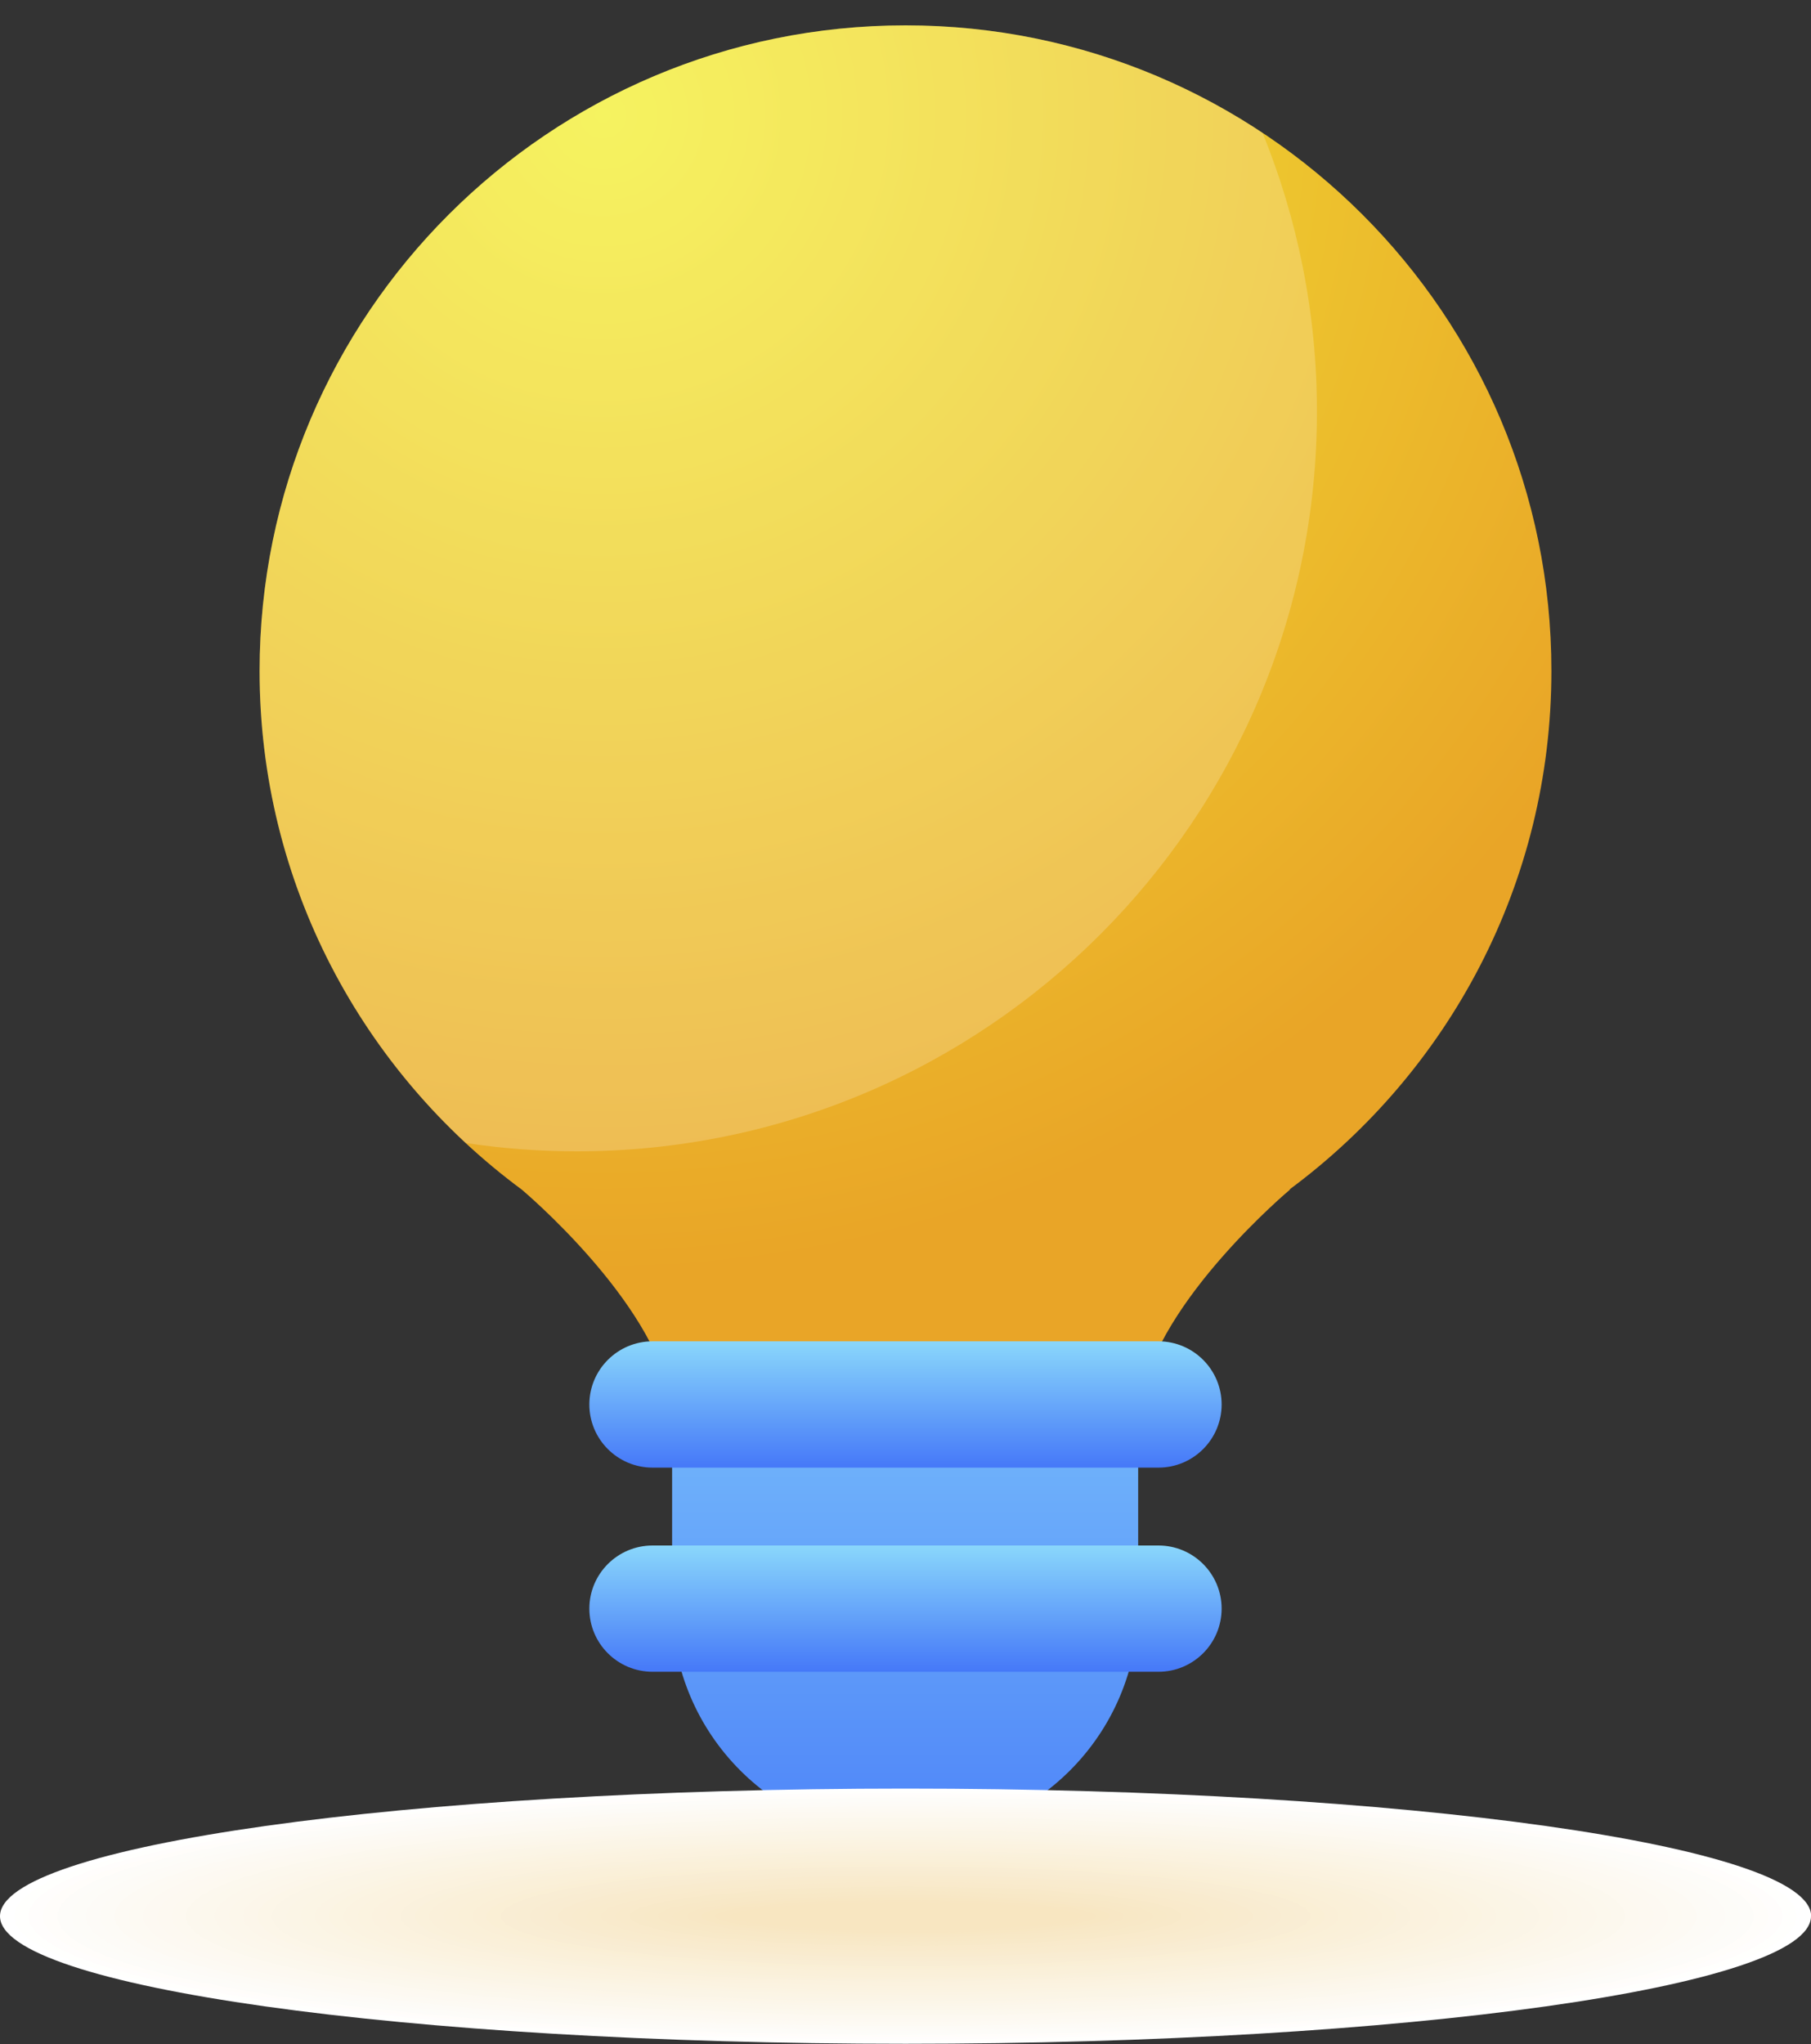 <svg width="70" height="79" viewBox="0 0 70 79" fill="none" xmlns="http://www.w3.org/2000/svg">
<rect x="0" y="0" width="70" height="79" fill="#333333" stroke="none"/>
<g clip-path="url(#clip0_352_8928)">
<path d="M49.865 45.968C49.865 45.968 49.853 45.962 49.848 45.962C55.984 41.415 59.966 34.145 59.966 25.928C59.972 12.15 48.793 0.98 35.003 0.98C21.213 0.98 10.034 12.15 10.034 25.928C10.034 34.151 14.021 41.426 20.164 45.968C20.164 45.968 25.251 50.228 25.922 54.089H44.1C44.772 50.228 49.865 45.968 49.865 45.968Z" fill="url(#paint0_radial_352_8928)"/>
<path d="M25.911 54.089C25.956 54.343 25.979 54.59 25.979 54.844V62.057C25.979 67.028 30.011 71.057 34.986 71.057C39.961 71.057 43.993 67.028 43.993 62.057V55.255C44.005 55.143 44.01 55.024 44.01 54.9C44.01 54.63 44.038 54.365 44.089 54.094H25.911V54.089Z" fill="url(#paint1_linear_352_8928)"/>
<path opacity="0.2" d="M50.903 15.898C50.903 12.088 50.152 8.459 48.804 5.139C44.851 2.513 40.107 0.98 35.003 0.98C21.213 0.98 10.034 12.15 10.034 25.928C10.034 33.136 13.108 39.623 18.003 44.17C19.402 44.379 20.829 44.492 22.284 44.492C38.094 44.492 50.903 31.688 50.903 15.892V15.898Z" fill="white"/>
<g style="mix-blend-mode:multiply">
<path d="M70 74.049C70 76.771 54.326 78.98 34.997 78.98C15.668 78.98 0 76.771 0 74.049C0 71.328 15.668 69.118 35.003 69.118C54.337 69.118 70.006 71.328 70.006 74.049H70Z" fill="white"/>
<path d="M69.447 74.049C69.447 76.726 54.021 78.896 34.997 78.896C15.973 78.896 0.553 76.726 0.553 74.049C0.553 71.373 15.973 69.203 34.997 69.203C54.021 69.203 69.447 71.373 69.447 74.049Z" fill="#FFFFFD"/>
<path d="M68.894 74.049C68.894 76.675 53.717 78.811 34.997 78.811C16.277 78.811 1.105 76.681 1.105 74.049C1.105 71.418 16.283 69.287 34.997 69.287C53.711 69.287 68.894 71.418 68.894 74.049Z" fill="#FFFDFC"/>
<path d="M68.342 74.049C68.342 76.63 53.412 78.721 34.997 78.721C16.582 78.721 1.658 76.63 1.658 74.049C1.658 71.468 16.588 69.378 34.997 69.378C53.407 69.378 68.342 71.468 68.342 74.049Z" fill="#FFFDFA"/>
<path d="M67.789 74.049C67.789 76.585 53.108 78.637 35.003 78.637C16.898 78.637 2.217 76.585 2.217 74.049C2.217 71.513 16.898 69.462 35.003 69.462C53.108 69.462 67.789 71.513 67.789 74.049Z" fill="#FDFCF9"/>
<path d="M67.236 74.049C67.236 76.535 52.803 78.552 35.003 78.552C17.203 78.552 2.769 76.535 2.769 74.049C2.769 71.564 17.203 69.547 35.003 69.547C52.803 69.547 67.236 71.564 67.236 74.049Z" fill="#FDFCF8"/>
<path d="M66.684 74.049C66.684 76.49 52.499 78.468 35.003 78.468C17.507 78.468 3.322 76.49 3.322 74.049C3.322 71.609 17.507 69.631 35.003 69.631C52.499 69.631 66.684 71.609 66.684 74.049Z" fill="#FDFBF7"/>
<path d="M66.131 74.049C66.131 76.439 52.194 78.377 35.003 78.377C17.812 78.377 3.875 76.439 3.875 74.049C3.875 71.66 17.812 69.721 35.003 69.721C52.194 69.721 66.131 71.66 66.131 74.049Z" fill="#FDFBF6"/>
<path d="M65.578 74.049C65.578 76.394 51.889 78.293 35.003 78.293C18.116 78.293 4.427 76.394 4.427 74.049C4.427 71.705 18.116 69.806 35.003 69.806C51.889 69.806 65.578 71.705 65.578 74.049Z" fill="#FDFAF4"/>
<path d="M65.025 74.049C65.025 76.349 51.585 78.208 35.003 78.208C18.421 78.208 4.98 76.349 4.98 74.049C4.98 71.75 18.421 69.89 35.003 69.89C51.585 69.89 65.025 71.75 65.025 74.049Z" fill="#FDFAF3"/>
<path d="M64.473 74.049C64.473 76.298 51.28 78.124 35.003 78.124C18.725 78.124 5.533 76.304 5.533 74.049C5.533 71.795 18.725 69.975 35.003 69.975C51.28 69.975 64.473 71.795 64.473 74.049Z" fill="#FDF9F2"/>
<path d="M63.92 74.049C63.92 76.253 50.976 78.034 35.003 78.034C19.03 78.034 6.086 76.247 6.086 74.049C6.086 71.852 19.03 70.065 35.003 70.065C50.976 70.065 63.92 71.852 63.92 74.049Z" fill="#FDF9F1"/>
<path d="M63.361 74.049C63.361 76.202 50.66 77.949 34.997 77.949C19.334 77.949 6.633 76.202 6.633 74.049C6.633 71.897 19.329 70.15 34.997 70.15C50.666 70.15 63.361 71.897 63.361 74.049Z" fill="#FDF9F0"/>
<path d="M62.809 74.049C62.809 76.157 50.355 77.865 34.997 77.865C19.639 77.865 7.186 76.157 7.186 74.049C7.186 71.942 19.633 70.234 34.997 70.234C50.361 70.234 62.809 71.942 62.809 74.049Z" fill="#FCF8EE"/>
<path d="M62.256 74.049C62.256 76.106 50.051 77.78 34.997 77.78C19.944 77.78 7.738 76.112 7.738 74.049C7.738 71.987 19.944 70.319 34.997 70.319C50.051 70.319 62.256 71.987 62.256 74.049Z" fill="#FCF8ED"/>
<path d="M61.703 74.049C61.703 76.061 49.746 77.69 34.997 77.69C20.248 77.69 8.297 76.061 8.297 74.049C8.297 72.038 20.254 70.409 34.997 70.409C49.74 70.409 61.703 72.038 61.703 74.049Z" fill="#FCF7EC"/>
<path d="M61.151 74.049C61.151 76.016 49.442 77.605 34.997 77.605C20.553 77.605 8.849 76.01 8.849 74.049C8.849 72.088 20.558 70.493 34.997 70.493C49.436 70.493 61.151 72.088 61.151 74.049Z" fill="#FCF7EB"/>
<path d="M60.598 74.049C60.598 75.965 49.137 77.521 34.997 77.521C20.857 77.521 9.402 75.965 9.402 74.049C9.402 72.133 20.863 70.578 34.997 70.578C49.131 70.578 60.598 72.133 60.598 74.049Z" fill="#FCF6EA"/>
<path d="M60.045 74.049C60.045 75.921 48.832 77.436 35.003 77.436C21.173 77.436 9.96 75.921 9.96 74.049C9.96 72.178 21.173 70.663 35.003 70.663C48.832 70.663 60.045 72.178 60.045 74.049Z" fill="#FCF6E8"/>
<path d="M59.492 74.049C59.492 75.87 48.528 77.346 35.003 77.346C21.478 77.346 10.513 75.87 10.513 74.049C10.513 72.229 21.478 70.753 35.003 70.753C48.528 70.753 59.492 72.229 59.492 74.049Z" fill="#FBF5E7"/>
<path d="M58.94 74.049C58.94 75.825 48.223 77.262 35.003 77.262C21.782 77.262 11.066 75.825 11.066 74.049C11.066 72.274 21.782 70.837 35.003 70.837C48.223 70.837 58.94 72.274 58.94 74.049Z" fill="#FBF5E6"/>
<path d="M58.387 74.049C58.387 75.774 47.919 77.177 35.003 77.177C22.087 77.177 11.619 75.779 11.619 74.049C11.619 72.319 22.087 70.922 35.003 70.922C47.919 70.922 58.387 72.319 58.387 74.049Z" fill="#FBF5E5"/>
<path d="M57.834 74.049C57.834 75.729 47.614 77.093 35.003 77.093C22.391 77.093 12.171 75.729 12.171 74.049C12.171 72.37 22.391 71.012 35.003 71.012C47.614 71.012 57.834 72.376 57.834 74.049Z" fill="#FBF4E4"/>
<path d="M57.281 74.049C57.281 75.684 47.31 77.002 35.003 77.002C22.696 77.002 12.724 75.678 12.724 74.049C12.724 72.421 22.696 71.096 35.003 71.096C47.31 71.096 57.281 72.421 57.281 74.049Z" fill="#FBF4E2"/>
<path d="M56.729 74.049C56.729 75.633 46.999 76.918 35.003 76.918C23.006 76.918 13.277 75.633 13.277 74.049C13.277 72.466 23 71.181 35.003 71.181C47.005 71.181 56.729 72.466 56.729 74.049Z" fill="#FBF3E1"/>
<path d="M56.176 74.049C56.176 75.588 46.695 76.833 35.003 76.833C23.311 76.833 13.83 75.588 13.83 74.049C13.83 72.511 23.311 71.266 35.003 71.266C46.695 71.266 56.176 72.511 56.176 74.049Z" fill="#FBF3E0"/>
<path d="M55.617 74.049C55.617 75.537 46.385 76.749 34.997 76.749C23.61 76.749 14.377 75.543 14.377 74.049C14.377 72.556 23.61 71.35 34.997 71.35C46.385 71.35 55.617 72.556 55.617 74.049Z" fill="#FBF2DF"/>
<path d="M55.065 74.049C55.065 75.492 46.08 76.659 34.997 76.659C23.914 76.659 14.929 75.492 14.929 74.049C14.929 72.607 23.914 71.44 34.997 71.44C46.08 71.44 55.065 72.607 55.065 74.049Z" fill="#FBF2DE"/>
<path d="M54.512 74.049C54.512 75.447 45.776 76.574 34.997 76.574C24.219 76.574 15.482 75.441 15.482 74.049C15.482 72.657 24.219 71.525 34.997 71.525C45.776 71.525 54.512 72.657 54.512 74.049Z" fill="#FAF1DD"/>
<path d="M53.959 74.049C53.959 75.396 45.471 76.49 34.997 76.49C24.523 76.49 16.041 75.396 16.041 74.049C16.041 72.703 24.529 71.609 34.997 71.609C45.465 71.609 53.959 72.703 53.959 74.049Z" fill="#FAF1DB"/>
<path d="M53.407 74.049C53.407 75.351 45.166 76.405 34.997 76.405C24.828 76.405 16.593 75.351 16.593 74.049C16.593 72.748 24.834 71.7 34.997 71.7C45.161 71.7 53.407 72.753 53.407 74.049Z" fill="#FAF0DA"/>
<path d="M52.854 74.049C52.854 75.3 44.862 76.315 34.997 76.315C25.133 76.315 17.146 75.3 17.146 74.049C17.146 72.798 25.138 71.784 34.997 71.784C44.856 71.784 52.854 72.798 52.854 74.049Z" fill="#FAF0D9"/>
<path d="M52.301 74.049C52.301 75.255 44.557 76.23 35.003 76.23C25.448 76.23 17.704 75.255 17.704 74.049C17.704 72.843 25.448 71.868 35.003 71.868C44.557 71.868 52.301 72.843 52.301 74.049Z" fill="#FAF0D8"/>
<path d="M51.748 74.049C51.748 75.205 44.253 76.146 35.003 76.146C25.753 76.146 18.257 75.21 18.257 74.049C18.257 72.889 25.753 71.953 35.003 71.953C44.253 71.953 51.748 72.889 51.748 74.049Z" fill="#FAEFD7"/>
<path d="M51.196 74.049C51.196 75.16 43.948 76.061 35.003 76.061C26.057 76.061 18.81 75.16 18.81 74.049C18.81 72.939 26.057 72.043 35.003 72.043C43.948 72.043 51.196 72.945 51.196 74.049Z" fill="#FAEFD5"/>
<path d="M50.643 74.049C50.643 75.115 43.638 75.971 35.003 75.971C26.368 75.971 19.363 75.109 19.363 74.049C19.363 72.99 26.362 72.128 35.003 72.128C43.643 72.128 50.643 72.99 50.643 74.049Z" fill="#F9EDD4"/>
<path d="M50.09 74.049C50.09 75.064 43.333 75.886 35.003 75.886C26.672 75.886 19.915 75.064 19.915 74.049C19.915 73.035 26.672 72.212 35.003 72.212C43.333 72.212 50.09 73.035 50.09 74.049Z" fill="#F9EDD3"/>
<path d="M49.537 74.049C49.537 75.019 43.029 75.802 35.003 75.802C26.977 75.802 20.468 75.019 20.468 74.049C20.468 73.08 26.977 72.297 35.003 72.297C43.029 72.297 49.537 73.08 49.537 74.049Z" fill="#F9ECD2"/>
<path d="M48.985 74.049C48.985 74.968 42.724 75.718 35.003 75.718C27.281 75.718 21.021 74.974 21.021 74.049C21.021 73.125 27.281 72.381 35.003 72.381C42.724 72.381 48.985 73.125 48.985 74.049Z" fill="#F9ECD1"/>
<path d="M48.432 74.049C48.432 74.923 42.419 75.627 35.003 75.627C27.586 75.627 21.573 74.923 21.573 74.049C21.573 73.176 27.586 72.471 35.003 72.471C42.419 72.471 48.432 73.176 48.432 74.049Z" fill="#F9EBCF"/>
<path d="M47.874 74.049C47.874 74.872 42.109 75.543 34.997 75.543C27.885 75.543 22.121 74.872 22.121 74.049C22.121 73.227 27.885 72.556 34.997 72.556C42.109 72.556 47.874 73.227 47.874 74.049Z" fill="#F9EBCE"/>
<path d="M47.321 74.049C47.321 74.827 41.805 75.458 34.997 75.458C28.189 75.458 22.673 74.827 22.673 74.049C22.673 73.272 28.189 72.641 34.997 72.641C41.805 72.641 47.321 73.272 47.321 74.049Z" fill="#F9EBCD"/>
<path d="M46.768 74.049C46.768 74.782 41.5 75.374 34.997 75.374C28.494 75.374 23.232 74.782 23.232 74.049C23.232 73.317 28.5 72.731 34.997 72.731C41.495 72.731 46.768 73.322 46.768 74.049Z" fill="#F9EACC"/>
<path d="M46.215 74.049C46.215 74.731 41.196 75.284 34.997 75.284C28.799 75.284 23.784 74.731 23.784 74.049C23.784 73.368 28.804 72.815 34.997 72.815C41.19 72.815 46.215 73.368 46.215 74.049Z" fill="#F9EACB"/>
<path d="M45.663 74.049C45.663 74.686 40.891 75.199 34.997 75.199C29.103 75.199 24.337 74.686 24.337 74.049C24.337 73.413 29.109 72.9 34.997 72.9C40.886 72.9 45.663 73.413 45.663 74.049Z" fill="#F8E9C9"/>
<path d="M45.11 74.049C45.11 74.636 40.587 75.115 34.997 75.115C29.408 75.115 24.89 74.636 24.89 74.049C24.89 73.463 29.413 72.984 34.997 72.984C40.581 72.984 45.11 73.463 45.11 74.049Z" fill="#F8E9C8"/>
<path d="M44.557 74.049C44.557 74.59 40.276 75.03 35.003 75.03C29.729 75.03 25.448 74.59 25.448 74.049C25.448 73.508 29.724 73.075 35.003 73.075C40.282 73.075 44.557 73.514 44.557 74.049Z" fill="#F8E8C7"/>
<path d="M44.005 74.049C44.005 74.54 39.972 74.94 35.003 74.94C30.034 74.94 26.001 74.54 26.001 74.049C26.001 73.559 30.028 73.159 35.003 73.159C39.977 73.159 44.005 73.559 44.005 74.049Z" fill="#F8E8C6"/>
<path d="M43.452 74.049C43.452 74.495 39.667 74.855 35.003 74.855C30.338 74.855 26.554 74.495 26.554 74.049C26.554 73.604 30.338 73.244 35.003 73.244C39.667 73.244 43.452 73.604 43.452 74.049Z" fill="#F8E7C5"/>
<path d="M42.899 74.049C42.899 74.45 39.363 74.771 35.003 74.771C30.643 74.771 27.107 74.45 27.107 74.049C27.107 73.649 30.643 73.328 35.003 73.328C39.363 73.328 42.899 73.649 42.899 74.049Z" fill="#F8E7C3"/>
<path d="M42.346 74.049C42.346 74.399 39.058 74.686 35.003 74.686C30.948 74.686 27.659 74.404 27.659 74.049C27.659 73.694 30.948 73.418 35.003 73.418C39.058 73.418 42.346 73.7 42.346 74.049Z" fill="#F8E6C2"/>
<path d="M41.794 74.049C41.794 74.354 38.754 74.596 35.003 74.596C31.252 74.596 28.212 74.348 28.212 74.049C28.212 73.751 31.252 73.503 35.003 73.503C38.754 73.503 41.794 73.751 41.794 74.049Z" fill="#F8E6C1"/>
</g>
<path d="M47.219 54.275C47.219 55.621 46.125 56.715 44.777 56.715H25.223C23.875 56.715 22.78 55.621 22.78 54.275C22.78 52.928 23.875 51.834 25.223 51.834H44.777C46.125 51.834 47.219 52.928 47.219 54.275Z" fill="url(#paint2_linear_352_8928)"/>
<path d="M47.219 62.164C47.219 63.511 46.125 64.604 44.777 64.604H25.223C23.875 64.604 22.78 63.511 22.78 62.164C22.78 60.817 23.875 59.724 25.223 59.724H44.777C46.125 59.724 47.219 60.817 47.219 62.164Z" fill="url(#paint3_linear_352_8928)"/>
</g>
<defs>
<radialGradient id="paint0_radial_352_8928" cx="0" cy="0" r="1" gradientUnits="userSpaceOnUse" gradientTransform="translate(23.255 4.373) scale(44.963 44.926)">
<stop stop-color="#F3F038"/>
<stop offset="1" stop-color="#E9A527"/>
</radialGradient>
<linearGradient id="paint1_linear_352_8928" x1="35.003" y1="78.727" x2="35.003" y2="42.44" gradientUnits="userSpaceOnUse">
<stop stop-color="#3E6EF8"/>
<stop offset="1" stop-color="#8CDAFB"/>
</linearGradient>
<linearGradient id="paint2_linear_352_8928" x1="35.003" y1="57.233" x2="35.003" y2="51.671" gradientUnits="userSpaceOnUse">
<stop stop-color="#3E6EF8"/>
<stop offset="1" stop-color="#8CDAFB"/>
</linearGradient>
<linearGradient id="paint3_linear_352_8928" x1="35.003" y1="65.123" x2="35.003" y2="59.561" gradientUnits="userSpaceOnUse">
<stop stop-color="#3E6EF8"/>
<stop offset="1" stop-color="#8CDAFB"/>
</linearGradient>
<clipPath id="clip0_352_8928">
<rect width="70" height="78" fill="white" transform="translate(0 0.98)"/>
</clipPath>
</defs>
</svg>
